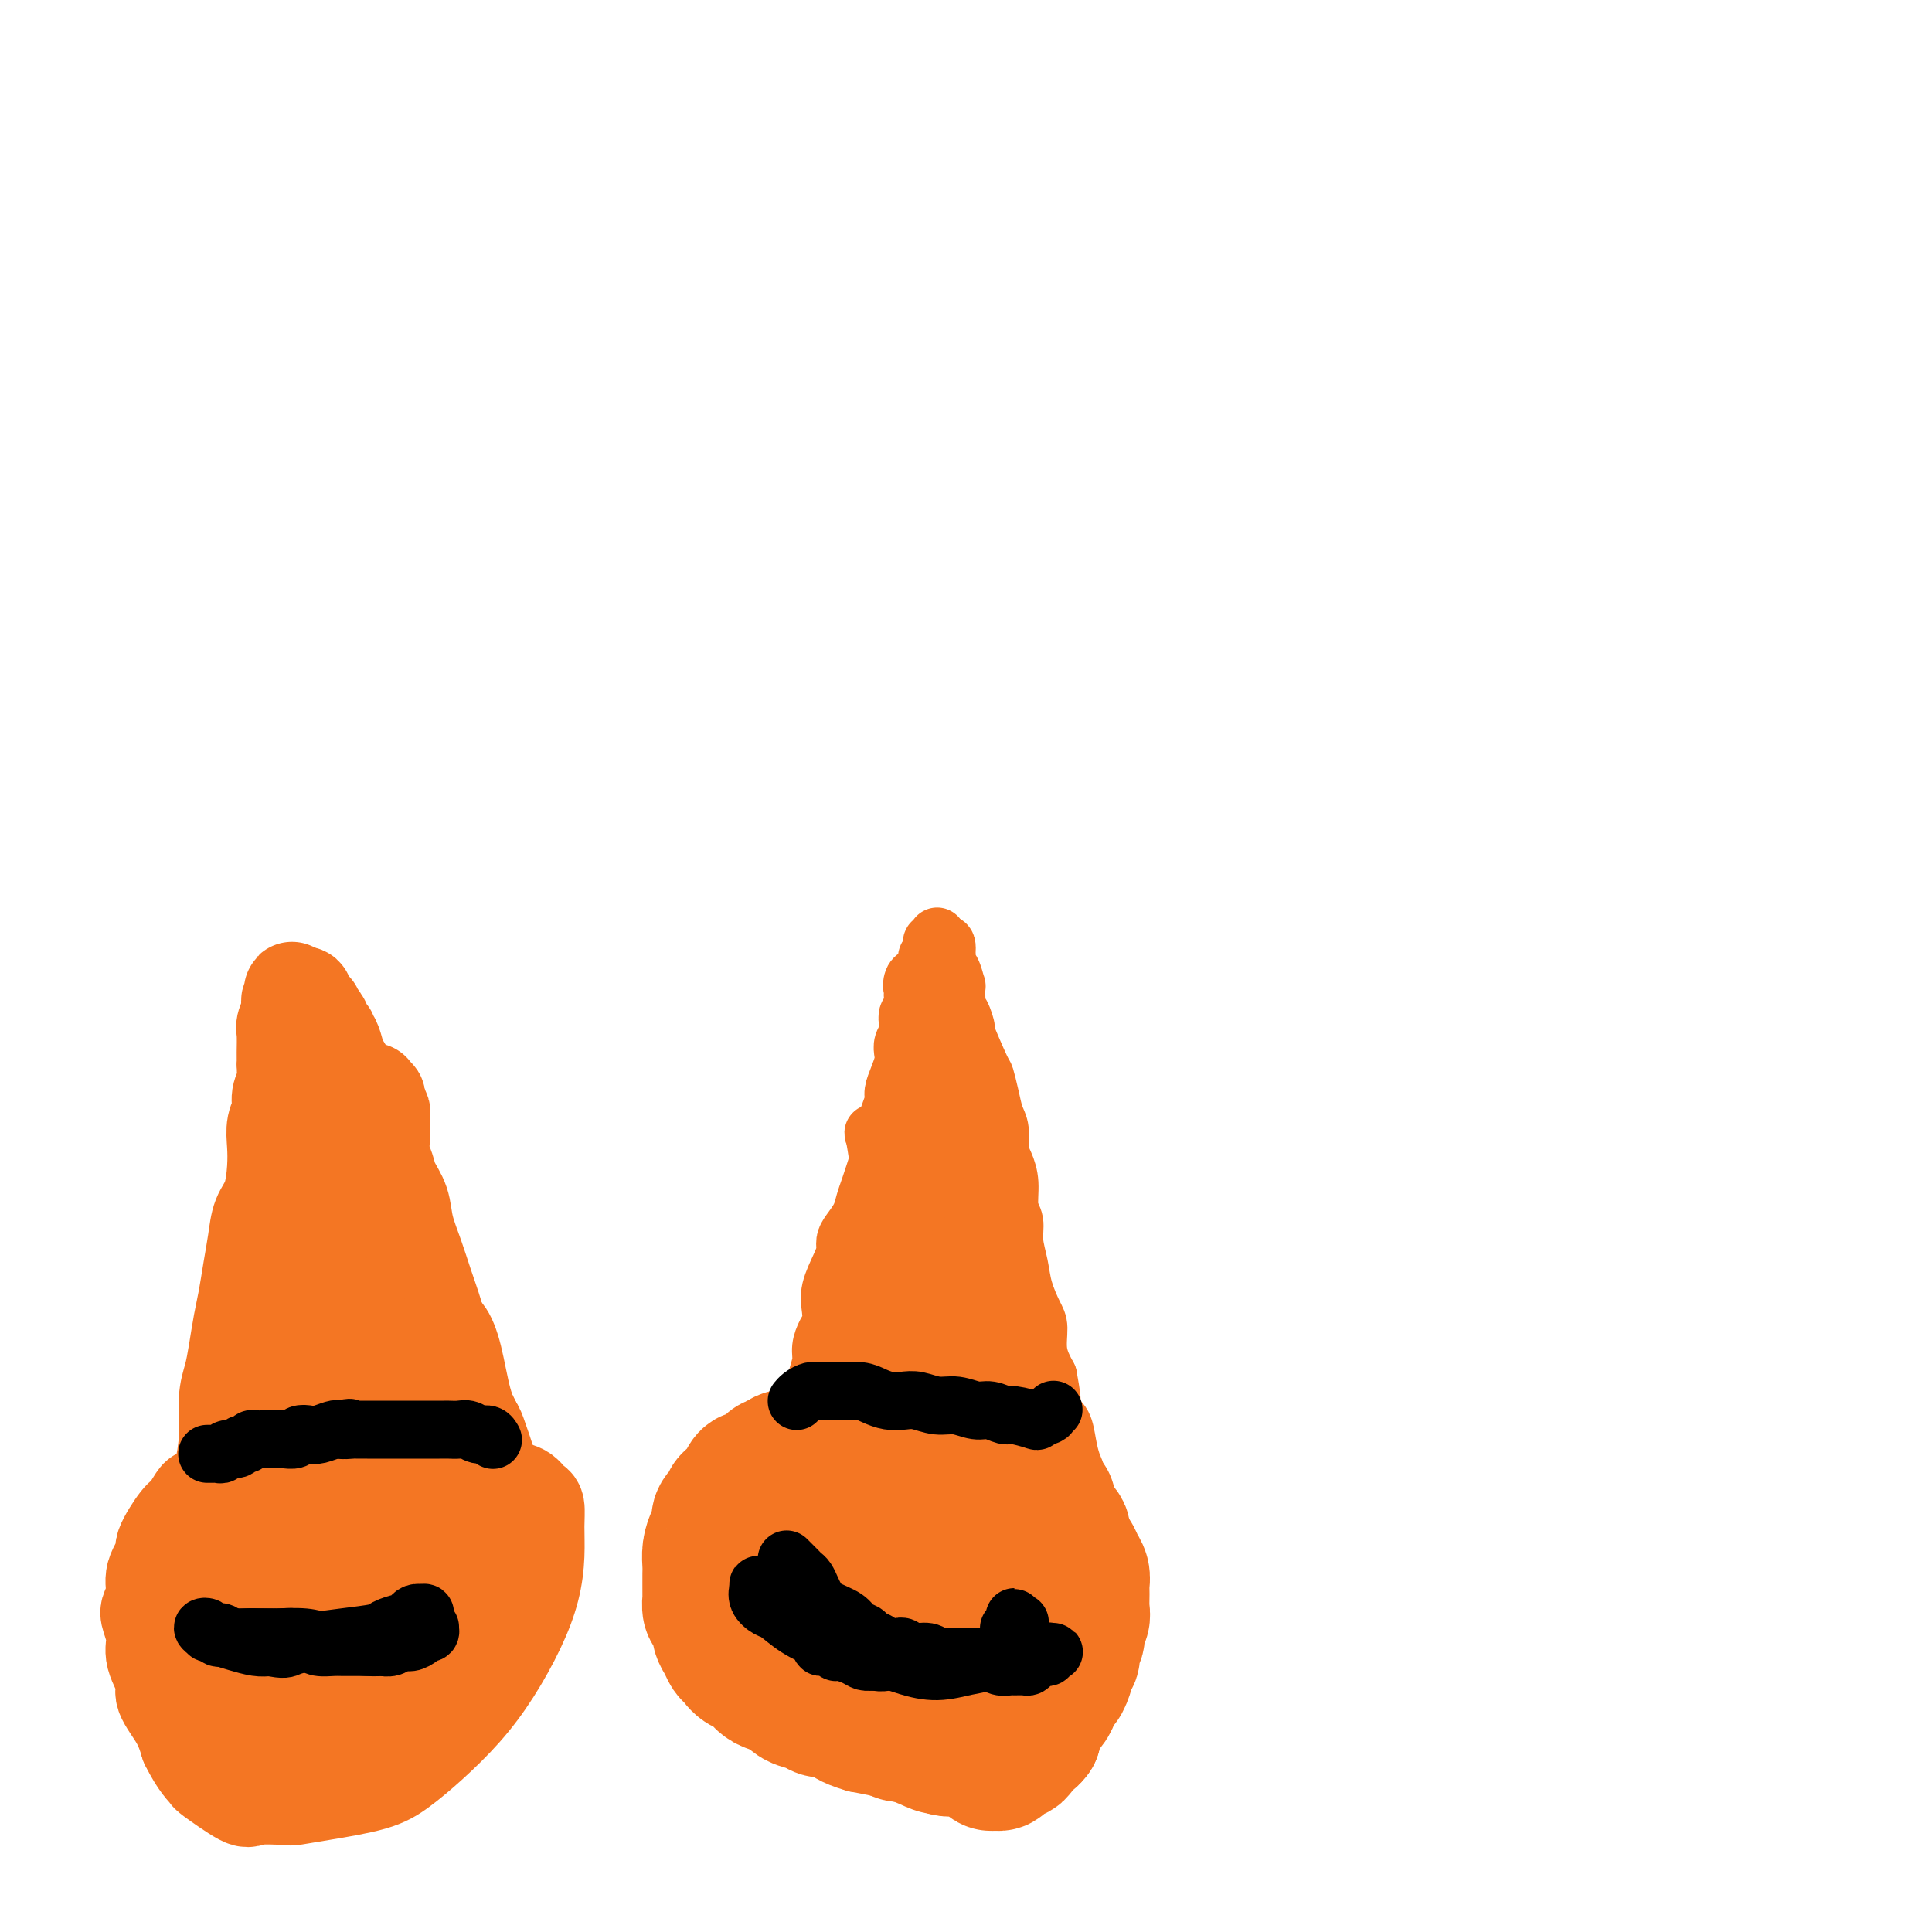 <svg viewBox='0 0 400 400' version='1.1' xmlns='http://www.w3.org/2000/svg' xmlns:xlink='http://www.w3.org/1999/xlink'><g fill='none' stroke='#F47623' stroke-width='12' stroke-linecap='round' stroke-linejoin='round'><path d='M194,359c0.098,0.008 0.196,0.016 0,0c-0.196,-0.016 -0.685,-0.056 -1,0c-0.315,0.056 -0.455,0.208 -1,0c-0.545,-0.208 -1.495,-0.778 -2,-1c-0.505,-0.222 -0.564,-0.097 -1,0c-0.436,0.097 -1.248,0.167 -2,0c-0.752,-0.167 -1.445,-0.569 -3,-1c-1.555,-0.431 -3.972,-0.889 -5,-1c-1.028,-0.111 -0.666,0.125 -1,0c-0.334,-0.125 -1.364,-0.610 -2,-1c-0.636,-0.390 -0.878,-0.683 -2,-1c-1.122,-0.317 -3.125,-0.656 -4,-1c-0.875,-0.344 -0.624,-0.691 -1,-1c-0.376,-0.309 -1.381,-0.580 -2,-1c-0.619,-0.420 -0.854,-0.990 -2,-2c-1.146,-1.010 -3.204,-2.461 -4,-3c-0.796,-0.539 -0.332,-0.165 -1,-1c-0.668,-0.835 -2.469,-2.880 -3,-4c-0.531,-1.120 0.209,-1.314 0,-2c-0.209,-0.686 -1.366,-1.862 -2,-3c-0.634,-1.138 -0.745,-2.237 -1,-3c-0.255,-0.763 -0.653,-1.191 -1,-2c-0.347,-0.809 -0.643,-1.999 -1,-3c-0.357,-1.001 -0.775,-1.812 -1,-3c-0.225,-1.188 -0.256,-2.751 0,-4c0.256,-1.249 0.800,-2.182 1,-3c0.200,-0.818 0.057,-1.519 0,-2c-0.057,-0.481 -0.029,-0.740 0,-1'/><path d='M152,315c0.328,-1.891 0.648,-1.619 1,-2c0.352,-0.381 0.737,-1.416 1,-2c0.263,-0.584 0.404,-0.716 1,-1c0.596,-0.284 1.648,-0.720 2,-1c0.352,-0.280 0.005,-0.405 1,-1c0.995,-0.595 3.332,-1.661 4,-2c0.668,-0.339 -0.332,0.049 0,0c0.332,-0.049 1.997,-0.535 3,-1c1.003,-0.465 1.342,-0.910 3,-1c1.658,-0.090 4.633,0.176 6,0c1.367,-0.176 1.126,-0.794 2,-1c0.874,-0.206 2.864,0.001 4,0c1.136,-0.001 1.419,-0.208 3,0c1.581,0.208 4.461,0.833 6,1c1.539,0.167 1.736,-0.122 3,0c1.264,0.122 3.596,0.655 5,1c1.404,0.345 1.880,0.501 3,1c1.120,0.499 2.885,1.341 4,2c1.115,0.659 1.582,1.137 3,2c1.418,0.863 3.788,2.113 5,3c1.212,0.887 1.266,1.413 2,2c0.734,0.587 2.147,1.235 3,2c0.853,0.765 1.144,1.648 2,3c0.856,1.352 2.275,3.172 3,4c0.725,0.828 0.754,0.665 1,1c0.246,0.335 0.707,1.167 1,2c0.293,0.833 0.418,1.665 1,3c0.582,1.335 1.620,3.172 2,4c0.380,0.828 0.102,0.646 0,1c-0.102,0.354 -0.029,1.244 0,2c0.029,0.756 0.015,1.378 0,2'/><path d='M227,339c1.593,4.230 0.576,3.805 0,4c-0.576,0.195 -0.711,1.009 -1,2c-0.289,0.991 -0.731,2.159 -1,3c-0.269,0.841 -0.366,1.354 -1,2c-0.634,0.646 -1.806,1.424 -3,2c-1.194,0.576 -2.410,0.949 -4,2c-1.590,1.051 -3.556,2.779 -5,4c-1.444,1.221 -2.368,1.935 -4,3c-1.632,1.065 -3.974,2.482 -5,3c-1.026,0.518 -0.736,0.136 -1,0c-0.264,-0.136 -1.082,-0.026 -2,0c-0.918,0.026 -1.935,-0.031 -3,0c-1.065,0.031 -2.179,0.149 -3,0c-0.821,-0.149 -1.349,-0.564 -2,-1c-0.651,-0.436 -1.425,-0.892 -2,-1c-0.575,-0.108 -0.950,0.130 -2,0c-1.050,-0.130 -2.776,-0.630 -4,-1c-1.224,-0.370 -1.947,-0.609 -3,-1c-1.053,-0.391 -2.435,-0.932 -4,-1c-1.565,-0.068 -3.314,0.337 -5,0c-1.686,-0.337 -3.308,-1.417 -4,-2c-0.692,-0.583 -0.454,-0.670 -1,-1c-0.546,-0.330 -1.877,-0.902 -3,-2c-1.123,-1.098 -2.037,-2.722 -3,-4c-0.963,-1.278 -1.976,-2.209 -3,-3c-1.024,-0.791 -2.061,-1.441 -3,-4c-0.939,-2.559 -1.782,-7.025 -2,-9c-0.218,-1.975 0.189,-1.457 0,-2c-0.189,-0.543 -0.974,-2.146 -1,-4c-0.026,-1.854 0.707,-3.958 2,-7c1.293,-3.042 3.147,-7.021 5,-11'/><path d='M159,310c1.141,-3.034 0.494,-1.621 2,-4c1.506,-2.379 5.163,-8.552 7,-11c1.837,-2.448 1.852,-1.170 2,-1c0.148,0.170 0.428,-0.766 1,-1c0.572,-0.234 1.434,0.236 2,1c0.566,0.764 0.835,1.824 2,3c1.165,1.176 3.225,2.470 5,4c1.775,1.530 3.265,3.298 5,5c1.735,1.702 3.716,3.338 6,5c2.284,1.662 4.870,3.350 7,5c2.130,1.650 3.803,3.264 5,5c1.197,1.736 1.917,3.596 3,5c1.083,1.404 2.528,2.354 4,4c1.472,1.646 2.970,3.989 4,6c1.030,2.011 1.592,3.689 2,5c0.408,1.311 0.661,2.256 1,3c0.339,0.744 0.762,1.287 1,2c0.238,0.713 0.290,1.595 0,2c-0.290,0.405 -0.920,0.334 -1,1c-0.080,0.666 0.392,2.070 0,3c-0.392,0.930 -1.647,1.386 -3,2c-1.353,0.614 -2.803,1.387 -4,2c-1.197,0.613 -2.143,1.067 -3,1c-0.857,-0.067 -1.627,-0.656 -3,-1c-1.373,-0.344 -3.349,-0.444 -5,-1c-1.651,-0.556 -2.978,-1.569 -5,-2c-2.022,-0.431 -4.738,-0.280 -7,-1c-2.262,-0.720 -4.071,-2.309 -6,-3c-1.929,-0.691 -3.980,-0.483 -6,-1c-2.020,-0.517 -4.010,-1.758 -6,-3'/><path d='M169,345c-6.644,-2.154 -4.256,-1.540 -4,-2c0.256,-0.460 -1.622,-1.995 -3,-3c-1.378,-1.005 -2.257,-1.480 -3,-2c-0.743,-0.520 -1.350,-1.084 -2,-2c-0.650,-0.916 -1.345,-2.184 -2,-3c-0.655,-0.816 -1.272,-1.179 -2,-2c-0.728,-0.821 -1.567,-2.098 -2,-3c-0.433,-0.902 -0.459,-1.428 0,-3c0.459,-1.572 1.405,-4.190 2,-6c0.595,-1.810 0.839,-2.811 2,-4c1.161,-1.189 3.238,-2.565 5,-4c1.762,-1.435 3.210,-2.929 5,-4c1.790,-1.071 3.924,-1.719 6,-2c2.076,-0.281 4.094,-0.193 6,0c1.906,0.193 3.699,0.493 6,1c2.301,0.507 5.111,1.223 8,2c2.889,0.777 5.859,1.617 8,3c2.141,1.383 3.455,3.310 5,5c1.545,1.690 3.323,3.142 5,5c1.677,1.858 3.253,4.120 4,6c0.747,1.880 0.665,3.377 1,6c0.335,2.623 1.086,6.374 1,9c-0.086,2.626 -1.008,4.129 -2,7c-0.992,2.871 -2.052,7.110 -3,10c-0.948,2.890 -1.783,4.433 -3,6c-1.217,1.567 -2.818,3.160 -4,4c-1.182,0.840 -1.947,0.927 -3,1c-1.053,0.073 -2.396,0.133 -4,0c-1.604,-0.133 -3.470,-0.459 -5,-1c-1.530,-0.541 -2.723,-1.297 -5,-2c-2.277,-0.703 -5.639,-1.351 -9,-2'/><path d='M177,365c-4.966,-1.449 -5.882,-2.571 -8,-4c-2.118,-1.429 -5.437,-3.165 -8,-5c-2.563,-1.835 -4.368,-3.767 -6,-5c-1.632,-1.233 -3.091,-1.765 -4,-3c-0.909,-1.235 -1.270,-3.173 -2,-5c-0.730,-1.827 -1.830,-3.543 -2,-5c-0.170,-1.457 0.590,-2.655 1,-4c0.410,-1.345 0.472,-2.837 1,-4c0.528,-1.163 1.524,-1.996 3,-3c1.476,-1.004 3.433,-2.181 5,-3c1.567,-0.819 2.744,-1.282 4,-2c1.256,-0.718 2.590,-1.690 5,-2c2.410,-0.310 5.896,0.044 9,0c3.104,-0.044 5.826,-0.485 9,0c3.174,0.485 6.799,1.896 10,3c3.201,1.104 5.979,1.902 8,3c2.021,1.098 3.286,2.496 4,4c0.714,1.504 0.878,3.113 1,4c0.122,0.887 0.204,1.050 0,2c-0.204,0.950 -0.693,2.686 -1,4c-0.307,1.314 -0.430,2.205 -1,3c-0.570,0.795 -1.585,1.494 -3,2c-1.415,0.506 -3.229,0.819 -5,1c-1.771,0.181 -3.498,0.230 -5,0c-1.502,-0.230 -2.779,-0.739 -5,-1c-2.221,-0.261 -5.385,-0.275 -8,-1c-2.615,-0.725 -4.681,-2.161 -7,-3c-2.319,-0.839 -4.890,-1.081 -7,-2c-2.110,-0.919 -3.761,-2.517 -5,-4c-1.239,-1.483 -2.068,-2.852 -3,-4c-0.932,-1.148 -1.966,-2.074 -3,-3'/><path d='M154,328c-1.920,-1.940 -1.221,-1.292 -1,-2c0.221,-0.708 -0.036,-2.774 0,-4c0.036,-1.226 0.366,-1.613 1,-2c0.634,-0.387 1.572,-0.774 2,-1c0.428,-0.226 0.346,-0.290 1,0c0.654,0.290 2.042,0.935 3,1c0.958,0.065 1.484,-0.449 3,0c1.516,0.449 4.021,1.860 7,3c2.979,1.140 6.433,2.008 9,3c2.567,0.992 4.248,2.107 6,3c1.752,0.893 3.575,1.565 6,3c2.425,1.435 5.452,3.635 7,6c1.548,2.365 1.616,4.896 2,7c0.384,2.104 1.083,3.780 1,5c-0.083,1.220 -0.950,1.982 -1,3c-0.050,1.018 0.715,2.292 0,3c-0.715,0.708 -2.910,0.850 -4,1c-1.090,0.150 -1.074,0.310 -2,0c-0.926,-0.310 -2.795,-1.089 -4,-2c-1.205,-0.911 -1.745,-1.956 -3,-3c-1.255,-1.044 -3.226,-2.089 -5,-3c-1.774,-0.911 -3.352,-1.689 -5,-3c-1.648,-1.311 -3.367,-3.155 -5,-5c-1.633,-1.845 -3.179,-3.693 -4,-5c-0.821,-1.307 -0.917,-2.075 -1,-3c-0.083,-0.925 -0.153,-2.009 0,-3c0.153,-0.991 0.530,-1.890 1,-3c0.470,-1.110 1.033,-2.432 2,-3c0.967,-0.568 2.337,-0.384 4,0c1.663,0.384 3.618,0.967 5,2c1.382,1.033 2.191,2.517 3,4'/><path d='M182,330c2.000,1.000 1.000,0.500 0,0'/></g>
<g fill='none' stroke='#F47623' stroke-width='28' stroke-linecap='round' stroke-linejoin='round'><path d='M204,349c0.081,-0.000 0.163,-0.000 0,0c-0.163,0.000 -0.569,0.000 -1,0c-0.431,-0.000 -0.885,-0.000 -1,0c-0.115,0.000 0.109,0.000 0,0c-0.109,-0.000 -0.550,-0.000 -1,0c-0.450,0.000 -0.908,0.000 -1,0c-0.092,-0.000 0.184,-0.000 0,0c-0.184,0.000 -0.827,0.000 -1,0c-0.173,-0.000 0.123,-0.000 0,0c-0.123,0.000 -0.666,0.001 -1,0c-0.334,-0.001 -0.460,-0.004 -1,0c-0.540,0.004 -1.496,0.016 -2,0c-0.504,-0.016 -0.557,-0.060 -1,0c-0.443,0.060 -1.278,0.223 -2,0c-0.722,-0.223 -1.332,-0.833 -2,-1c-0.668,-0.167 -1.394,0.110 -2,0c-0.606,-0.110 -1.092,-0.605 -2,-1c-0.908,-0.395 -2.240,-0.688 -3,-1c-0.760,-0.312 -0.949,-0.643 -2,-1c-1.051,-0.357 -2.963,-0.739 -4,-1c-1.037,-0.261 -1.200,-0.400 -2,-1c-0.800,-0.600 -2.238,-1.662 -3,-2c-0.762,-0.338 -0.848,0.046 -1,0c-0.152,-0.046 -0.369,-0.522 -1,-1c-0.631,-0.478 -1.676,-0.958 -2,-1c-0.324,-0.042 0.071,0.354 0,0c-0.071,-0.354 -0.610,-1.457 -1,-2c-0.390,-0.543 -0.630,-0.527 -1,-1c-0.370,-0.473 -0.869,-1.435 -1,-2c-0.131,-0.565 0.105,-0.733 0,-1c-0.105,-0.267 -0.553,-0.634 -1,-1'/><path d='M164,332c-1.967,-1.971 -0.383,-0.899 0,-1c0.383,-0.101 -0.434,-1.374 -1,-2c-0.566,-0.626 -0.883,-0.605 -1,-1c-0.117,-0.395 -0.036,-1.208 0,-2c0.036,-0.792 0.028,-1.564 0,-2c-0.028,-0.436 -0.074,-0.537 0,-1c0.074,-0.463 0.268,-1.289 0,-2c-0.268,-0.711 -0.997,-1.307 -1,-2c-0.003,-0.693 0.721,-1.482 1,-2c0.279,-0.518 0.113,-0.765 0,-1c-0.113,-0.235 -0.172,-0.459 0,-1c0.172,-0.541 0.575,-1.401 1,-2c0.425,-0.599 0.872,-0.939 1,-1c0.128,-0.061 -0.063,0.156 0,0c0.063,-0.156 0.379,-0.687 1,-1c0.621,-0.313 1.547,-0.410 2,-1c0.453,-0.590 0.431,-1.675 1,-2c0.569,-0.325 1.727,0.110 2,0c0.273,-0.110 -0.340,-0.765 0,-1c0.340,-0.235 1.634,-0.049 2,0c0.366,0.049 -0.196,-0.040 0,0c0.196,0.040 1.151,0.208 2,0c0.849,-0.208 1.594,-0.791 2,-1c0.406,-0.209 0.475,-0.042 1,0c0.525,0.042 1.506,-0.041 2,0c0.494,0.041 0.503,0.206 1,0c0.497,-0.206 1.484,-0.785 2,-1c0.516,-0.215 0.561,-0.068 1,0c0.439,0.068 1.272,0.057 2,0c0.728,-0.057 1.351,-0.159 2,0c0.649,0.159 1.325,0.580 2,1'/><path d='M189,306c3.844,-0.418 2.954,-0.463 3,0c0.046,0.463 1.026,1.434 2,2c0.974,0.566 1.941,0.728 3,1c1.059,0.272 2.211,0.655 3,1c0.789,0.345 1.215,0.654 2,1c0.785,0.346 1.929,0.730 3,1c1.071,0.270 2.068,0.424 3,1c0.932,0.576 1.798,1.572 3,2c1.202,0.428 2.742,0.289 4,1c1.258,0.711 2.236,2.273 3,3c0.764,0.727 1.315,0.618 2,1c0.685,0.382 1.504,1.256 2,2c0.496,0.744 0.668,1.358 1,2c0.332,0.642 0.822,1.313 1,2c0.178,0.687 0.044,1.391 0,2c-0.044,0.609 0.003,1.122 0,2c-0.003,0.878 -0.058,2.122 0,3c0.058,0.878 0.227,1.391 0,2c-0.227,0.609 -0.849,1.316 -1,2c-0.151,0.684 0.171,1.347 0,2c-0.171,0.653 -0.833,1.296 -1,2c-0.167,0.704 0.163,1.469 0,2c-0.163,0.531 -0.817,0.828 -1,1c-0.183,0.172 0.107,0.220 0,1c-0.107,0.780 -0.610,2.292 -1,3c-0.390,0.708 -0.669,0.612 -1,1c-0.331,0.388 -0.716,1.259 -1,2c-0.284,0.741 -0.468,1.353 -1,2c-0.532,0.647 -1.412,1.328 -2,2c-0.588,0.672 -0.882,1.335 -1,2c-0.118,0.665 -0.059,1.333 0,2'/><path d='M214,359c-1.329,1.820 -1.651,0.870 -2,1c-0.349,0.130 -0.723,1.341 -1,2c-0.277,0.659 -0.456,0.766 -1,1c-0.544,0.234 -1.455,0.596 -2,1c-0.545,0.404 -0.726,0.852 -1,1c-0.274,0.148 -0.640,-0.003 -1,0c-0.360,0.003 -0.712,0.158 -1,0c-0.288,-0.158 -0.510,-0.631 -1,-1c-0.490,-0.369 -1.248,-0.634 -2,-1c-0.752,-0.366 -1.497,-0.834 -2,-1c-0.503,-0.166 -0.765,-0.029 -1,0c-0.235,0.029 -0.444,-0.048 -1,0c-0.556,0.048 -1.459,0.223 -2,0c-0.541,-0.223 -0.721,-0.843 -1,-1c-0.279,-0.157 -0.656,0.150 -1,0c-0.344,-0.150 -0.654,-0.759 -1,-1c-0.346,-0.241 -0.727,-0.116 -1,0c-0.273,0.116 -0.438,0.224 -1,0c-0.562,-0.224 -1.519,-0.781 -2,-1c-0.481,-0.219 -0.484,-0.101 -1,0c-0.516,0.101 -1.546,0.186 -2,0c-0.454,-0.186 -0.333,-0.641 -1,-1c-0.667,-0.359 -2.122,-0.622 -3,-1c-0.878,-0.378 -1.180,-0.871 -2,-1c-0.820,-0.129 -2.158,0.106 -3,0c-0.842,-0.106 -1.188,-0.552 -2,-1c-0.812,-0.448 -2.091,-0.896 -3,-1c-0.909,-0.104 -1.450,0.137 -2,0c-0.550,-0.137 -1.110,-0.652 -2,-1c-0.890,-0.348 -2.112,-0.528 -3,-1c-0.888,-0.472 -1.444,-1.236 -2,-2'/><path d='M163,350c-7.061,-2.517 -3.713,-1.308 -3,-1c0.713,0.308 -1.210,-0.284 -2,-1c-0.790,-0.716 -0.449,-1.557 -1,-2c-0.551,-0.443 -1.994,-0.489 -3,-1c-1.006,-0.511 -1.575,-1.488 -2,-2c-0.425,-0.512 -0.705,-0.561 -1,-1c-0.295,-0.439 -0.605,-1.268 -1,-2c-0.395,-0.732 -0.876,-1.366 -1,-2c-0.124,-0.634 0.110,-1.268 0,-2c-0.110,-0.732 -0.565,-1.561 -1,-2c-0.435,-0.439 -0.849,-0.488 -1,-1c-0.151,-0.512 -0.040,-1.487 0,-2c0.040,-0.513 0.010,-0.563 0,-1c-0.010,-0.437 -0.000,-1.262 0,-2c0.000,-0.738 -0.010,-1.391 0,-2c0.010,-0.609 0.039,-1.174 0,-2c-0.039,-0.826 -0.146,-1.913 0,-3c0.146,-1.087 0.546,-2.175 1,-3c0.454,-0.825 0.962,-1.387 1,-2c0.038,-0.613 -0.393,-1.278 0,-2c0.393,-0.722 1.611,-1.502 2,-2c0.389,-0.498 -0.052,-0.716 0,-1c0.052,-0.284 0.595,-0.636 1,-1c0.405,-0.364 0.672,-0.742 1,-1c0.328,-0.258 0.718,-0.398 1,-1c0.282,-0.602 0.456,-1.668 1,-2c0.544,-0.332 1.458,0.068 2,0c0.542,-0.068 0.712,-0.606 1,-1c0.288,-0.394 0.693,-0.645 1,-1c0.307,-0.355 0.516,-0.816 1,-1c0.484,-0.184 1.242,-0.092 2,0'/><path d='M162,303c1.904,-1.929 0.165,-1.253 0,-1c-0.165,0.253 1.244,0.082 2,0c0.756,-0.082 0.859,-0.073 1,0c0.141,0.073 0.321,0.212 1,0c0.679,-0.212 1.857,-0.775 3,-1c1.143,-0.225 2.249,-0.113 3,0c0.751,0.113 1.145,0.226 2,0c0.855,-0.226 2.172,-0.793 3,-1c0.828,-0.207 1.168,-0.056 2,0c0.832,0.056 2.155,0.015 3,0c0.845,-0.015 1.212,-0.004 2,0c0.788,0.004 1.997,-0.000 3,0c1.003,0.000 1.802,0.004 3,0c1.198,-0.004 2.797,-0.016 4,0c1.203,0.016 2.011,0.059 3,0c0.989,-0.059 2.159,-0.219 3,0c0.841,0.219 1.352,0.817 2,1c0.648,0.183 1.434,-0.049 2,0c0.566,0.049 0.911,0.379 2,1c1.089,0.621 2.921,1.532 4,2c1.079,0.468 1.403,0.493 2,1c0.597,0.507 1.466,1.496 2,2c0.534,0.504 0.735,0.524 1,1c0.265,0.476 0.596,1.409 1,2c0.404,0.591 0.883,0.841 1,1c0.117,0.159 -0.126,0.228 0,1c0.126,0.772 0.622,2.248 1,3c0.378,0.752 0.637,0.779 1,1c0.363,0.221 0.828,0.636 1,1c0.172,0.364 0.049,0.675 0,1c-0.049,0.325 -0.025,0.662 0,1'/><path d='M220,319c0.988,2.056 0.457,1.195 0,1c-0.457,-0.195 -0.839,0.275 -1,1c-0.161,0.725 -0.099,1.703 0,2c0.099,0.297 0.237,-0.089 0,0c-0.237,0.089 -0.848,0.654 -1,1c-0.152,0.346 0.155,0.474 0,1c-0.155,0.526 -0.773,1.449 -1,2c-0.227,0.551 -0.064,0.728 0,1c0.064,0.272 0.027,0.639 0,1c-0.027,0.361 -0.045,0.716 0,1c0.045,0.284 0.152,0.499 0,1c-0.152,0.501 -0.562,1.290 -1,2c-0.438,0.710 -0.902,1.342 -1,2c-0.098,0.658 0.170,1.342 0,2c-0.170,0.658 -0.778,1.291 -1,2c-0.222,0.709 -0.057,1.493 0,2c0.057,0.507 0.007,0.735 0,1c-0.007,0.265 0.028,0.565 0,1c-0.028,0.435 -0.120,1.004 0,2c0.120,0.996 0.454,2.417 0,3c-0.454,0.583 -1.694,0.327 -2,1c-0.306,0.673 0.321,2.275 0,3c-0.321,0.725 -1.591,0.573 -2,1c-0.409,0.427 0.044,1.434 0,2c-0.044,0.566 -0.585,0.691 -1,1c-0.415,0.309 -0.702,0.801 -1,1c-0.298,0.199 -0.605,0.103 -1,0c-0.395,-0.103 -0.879,-0.213 -1,0c-0.121,0.213 0.121,0.750 0,1c-0.121,0.250 -0.606,0.214 -1,0c-0.394,-0.214 -0.697,-0.607 -1,-1'/><path d='M204,357c-0.814,0.043 -0.849,0.151 -1,0c-0.151,-0.151 -0.418,-0.562 -1,-1c-0.582,-0.438 -1.478,-0.902 -2,-1c-0.522,-0.098 -0.668,0.170 -1,0c-0.332,-0.170 -0.848,-0.776 -1,-1c-0.152,-0.224 0.061,-0.064 0,0c-0.061,0.064 -0.397,0.032 -1,0c-0.603,-0.032 -1.475,-0.065 -2,0c-0.525,0.065 -0.705,0.227 -1,0c-0.295,-0.227 -0.705,-0.845 -1,-1c-0.295,-0.155 -0.475,0.151 -1,0c-0.525,-0.151 -1.396,-0.758 -2,-1c-0.604,-0.242 -0.943,-0.117 -1,0c-0.057,0.117 0.167,0.228 0,0c-0.167,-0.228 -0.725,-0.793 -1,-1c-0.275,-0.207 -0.266,-0.056 0,0c0.266,0.056 0.790,0.016 1,0c0.210,-0.016 0.105,-0.008 0,0'/></g>
<g fill='none' stroke='#F47623' stroke-width='12' stroke-linecap='round' stroke-linejoin='round'><path d='M161,337c0.000,-0.146 0.000,-0.292 0,0c-0.000,0.292 -0.000,1.023 0,1c0.000,-0.023 0.000,-0.798 0,-1c-0.000,-0.202 -0.001,0.171 0,0c0.001,-0.171 0.004,-0.886 0,-1c-0.004,-0.114 -0.015,0.373 0,0c0.015,-0.373 0.057,-1.605 0,-2c-0.057,-0.395 -0.211,0.049 0,0c0.211,-0.049 0.789,-0.590 1,-1c0.211,-0.410 0.055,-0.687 0,-1c-0.055,-0.313 -0.011,-0.661 0,-1c0.011,-0.339 -0.012,-0.667 0,-1c0.012,-0.333 0.060,-0.670 0,-1c-0.060,-0.330 -0.227,-0.654 0,-1c0.227,-0.346 0.849,-0.714 1,-1c0.151,-0.286 -0.170,-0.489 0,-1c0.170,-0.511 0.829,-1.330 1,-2c0.171,-0.670 -0.148,-1.193 0,-2c0.148,-0.807 0.762,-1.899 1,-3c0.238,-1.101 0.101,-2.210 0,-3c-0.101,-0.790 -0.167,-1.262 0,-2c0.167,-0.738 0.566,-1.741 1,-3c0.434,-1.259 0.904,-2.774 1,-4c0.096,-1.226 -0.180,-2.164 0,-3c0.180,-0.836 0.818,-1.571 1,-3c0.182,-1.429 -0.091,-3.551 0,-5c0.091,-1.449 0.545,-2.224 1,-3'/><path d='M169,293c1.255,-7.586 0.392,-4.550 0,-4c-0.392,0.550 -0.312,-1.385 0,-3c0.312,-1.615 0.854,-2.910 1,-4c0.146,-1.090 -0.106,-1.973 0,-3c0.106,-1.027 0.571,-2.197 1,-3c0.429,-0.803 0.823,-1.240 1,-2c0.177,-0.760 0.138,-1.842 0,-3c-0.138,-1.158 -0.375,-2.392 0,-4c0.375,-1.608 1.361,-3.588 2,-5c0.639,-1.412 0.931,-2.254 1,-3c0.069,-0.746 -0.084,-1.396 0,-2c0.084,-0.604 0.404,-1.162 1,-2c0.596,-0.838 1.469,-1.956 2,-3c0.531,-1.044 0.721,-2.013 1,-3c0.279,-0.987 0.649,-1.992 1,-3c0.351,-1.008 0.685,-2.020 1,-3c0.315,-0.980 0.610,-1.929 1,-3c0.390,-1.071 0.874,-2.264 1,-3c0.126,-0.736 -0.107,-1.015 0,-2c0.107,-0.985 0.554,-2.676 1,-4c0.446,-1.324 0.890,-2.280 1,-3c0.110,-0.720 -0.115,-1.204 0,-2c0.115,-0.796 0.570,-1.904 1,-3c0.430,-1.096 0.833,-2.180 1,-3c0.167,-0.820 0.096,-1.376 0,-2c-0.096,-0.624 -0.218,-1.318 0,-2c0.218,-0.682 0.777,-1.354 1,-2c0.223,-0.646 0.111,-1.266 0,-2c-0.111,-0.734 -0.222,-1.582 0,-2c0.222,-0.418 0.778,-0.405 1,-1c0.222,-0.595 0.111,-1.797 0,-3'/><path d='M189,206c0.941,-5.201 0.294,-2.704 0,-2c-0.294,0.704 -0.237,-0.385 0,-1c0.237,-0.615 0.652,-0.756 1,-1c0.348,-0.244 0.628,-0.590 1,-1c0.372,-0.410 0.835,-0.884 1,-1c0.165,-0.116 0.030,0.127 0,0c-0.030,-0.127 0.045,-0.625 0,-1c-0.045,-0.375 -0.209,-0.626 0,-1c0.209,-0.374 0.792,-0.871 1,-1c0.208,-0.129 0.042,0.110 0,0c-0.042,-0.110 0.041,-0.569 0,-1c-0.041,-0.431 -0.207,-0.833 0,-1c0.207,-0.167 0.788,-0.097 1,0c0.212,0.097 0.057,0.223 0,0c-0.057,-0.223 -0.015,-0.793 0,-1c0.015,-0.207 0.003,-0.051 0,0c-0.003,0.051 0.003,-0.001 0,0c-0.003,0.001 -0.015,0.057 0,0c0.015,-0.057 0.056,-0.225 0,0c-0.056,0.225 -0.211,0.844 0,1c0.211,0.156 0.788,-0.150 1,0c0.212,0.150 0.061,0.757 0,1c-0.061,0.243 -0.030,0.121 0,0'/><path d='M195,196c1.156,-1.390 1.044,0.136 1,1c-0.044,0.864 -0.022,1.066 0,1c0.022,-0.066 0.044,-0.401 0,0c-0.044,0.401 -0.156,1.539 0,2c0.156,0.461 0.578,0.246 1,1c0.422,0.754 0.845,2.479 1,3c0.155,0.521 0.044,-0.161 0,0c-0.044,0.161 -0.021,1.166 0,2c0.021,0.834 0.041,1.499 0,2c-0.041,0.501 -0.144,0.839 0,1c0.144,0.161 0.535,0.145 1,1c0.465,0.855 1.003,2.580 1,3c-0.003,0.420 -0.548,-0.467 0,1c0.548,1.467 2.189,5.287 3,7c0.811,1.713 0.791,1.319 1,2c0.209,0.681 0.647,2.436 1,4c0.353,1.564 0.620,2.937 1,4c0.380,1.063 0.871,1.814 1,3c0.129,1.186 -0.105,2.806 0,4c0.105,1.194 0.549,1.963 1,3c0.451,1.037 0.909,2.342 1,4c0.091,1.658 -0.184,3.670 0,5c0.184,1.330 0.826,1.977 1,3c0.174,1.023 -0.121,2.421 0,4c0.121,1.579 0.658,3.338 1,5c0.342,1.662 0.489,3.227 1,5c0.511,1.773 1.384,3.754 2,5c0.616,1.246 0.973,1.759 1,3c0.027,1.241 -0.278,3.212 0,5c0.278,1.788 1.139,3.394 2,5'/><path d='M217,285c1.515,8.362 0.304,3.766 0,3c-0.304,-0.766 0.301,2.297 1,4c0.699,1.703 1.493,2.048 2,3c0.507,0.952 0.727,2.513 1,4c0.273,1.487 0.599,2.901 1,4c0.401,1.099 0.878,1.883 1,3c0.122,1.117 -0.111,2.567 0,4c0.111,1.433 0.566,2.849 1,4c0.434,1.151 0.848,2.036 1,3c0.152,0.964 0.041,2.005 0,3c-0.041,0.995 -0.011,1.944 0,3c0.011,1.056 0.003,2.219 0,3c-0.003,0.781 -0.001,1.179 0,2c0.001,0.821 0.000,2.066 0,3c-0.000,0.934 -0.000,1.557 0,2c0.000,0.443 0.000,0.706 0,1c-0.000,0.294 -0.000,0.618 0,1c0.000,0.382 0.001,0.821 0,1c-0.001,0.179 -0.004,0.097 0,0c0.004,-0.097 0.016,-0.211 0,0c-0.016,0.211 -0.061,0.746 0,1c0.061,0.254 0.226,0.227 0,0c-0.226,-0.227 -0.844,-0.652 -1,-1c-0.156,-0.348 0.151,-0.618 0,-1c-0.151,-0.382 -0.759,-0.876 -1,-1c-0.241,-0.124 -0.116,0.121 0,0c0.116,-0.121 0.224,-0.610 0,-1c-0.224,-0.390 -0.778,-0.683 -1,-1c-0.222,-0.317 -0.111,-0.659 0,-1'/><path d='M222,331c-0.403,-0.863 0.088,-0.020 0,0c-0.088,0.020 -0.755,-0.783 -1,-1c-0.245,-0.217 -0.070,0.153 0,0c0.070,-0.153 0.033,-0.830 0,-1c-0.033,-0.170 -0.061,0.165 0,0c0.061,-0.165 0.213,-0.832 0,-1c-0.213,-0.168 -0.790,0.163 -1,0c-0.210,-0.163 -0.051,-0.820 0,-1c0.051,-0.180 -0.004,0.115 0,0c0.004,-0.115 0.067,-0.642 0,-1c-0.067,-0.358 -0.263,-0.547 0,-1c0.263,-0.453 0.985,-1.171 1,-2c0.015,-0.829 -0.678,-1.769 -1,-3c-0.322,-1.231 -0.274,-2.754 -1,-5c-0.726,-2.246 -2.226,-5.215 -3,-9c-0.774,-3.785 -0.822,-8.385 -1,-11c-0.178,-2.615 -0.485,-3.246 -1,-5c-0.515,-1.754 -1.237,-4.632 -2,-7c-0.763,-2.368 -1.569,-4.225 -2,-6c-0.431,-1.775 -0.489,-3.469 -1,-6c-0.511,-2.531 -1.474,-5.899 -2,-9c-0.526,-3.101 -0.613,-5.934 -1,-8c-0.387,-2.066 -1.073,-3.366 -2,-6c-0.927,-2.634 -2.094,-6.603 -3,-9c-0.906,-2.397 -1.552,-3.222 -2,-4c-0.448,-0.778 -0.700,-1.508 -1,-2c-0.300,-0.492 -0.650,-0.746 -1,-1'/><path d='M197,232c-1.332,-3.618 -0.162,-1.663 0,-1c0.162,0.663 -0.685,0.032 -1,0c-0.315,-0.032 -0.098,0.534 0,1c0.098,0.466 0.078,0.833 0,1c-0.078,0.167 -0.215,0.134 0,1c0.215,0.866 0.781,2.633 1,5c0.219,2.367 0.092,5.336 0,7c-0.092,1.664 -0.149,2.023 0,5c0.149,2.977 0.506,8.573 1,13c0.494,4.427 1.127,7.687 1,11c-0.127,3.313 -1.015,6.680 -1,11c0.015,4.320 0.933,9.595 1,12c0.067,2.405 -0.718,1.941 -1,3c-0.282,1.059 -0.062,3.641 0,5c0.062,1.359 -0.034,1.494 0,2c0.034,0.506 0.199,1.384 0,2c-0.199,0.616 -0.761,0.972 -1,1c-0.239,0.028 -0.155,-0.271 0,0c0.155,0.271 0.380,1.111 0,1c-0.380,-0.111 -1.367,-1.175 -2,-2c-0.633,-0.825 -0.913,-1.413 -1,-3c-0.087,-1.587 0.018,-4.173 0,-5c-0.018,-0.827 -0.160,0.103 0,-5c0.160,-5.103 0.622,-16.241 1,-22c0.378,-5.759 0.673,-6.141 1,-9c0.327,-2.859 0.686,-8.195 1,-13c0.314,-4.805 0.581,-9.077 1,-14c0.419,-4.923 0.989,-10.495 1,-13c0.011,-2.505 -0.535,-1.944 -1,-3c-0.465,-1.056 -0.847,-3.730 -1,-5c-0.153,-1.270 -0.076,-1.135 0,-1'/><path d='M197,217c0.088,-14.834 -0.694,-5.419 -1,-2c-0.306,3.419 -0.138,0.841 0,0c0.138,-0.841 0.246,0.055 0,1c-0.246,0.945 -0.846,1.939 -1,4c-0.154,2.061 0.138,5.190 0,7c-0.138,1.810 -0.704,2.302 -1,6c-0.296,3.698 -0.321,10.604 -1,16c-0.679,5.396 -2.012,9.284 -3,16c-0.988,6.716 -1.631,16.261 -2,21c-0.369,4.739 -0.463,4.672 -1,8c-0.537,3.328 -1.517,10.052 -2,14c-0.483,3.948 -0.468,5.121 -1,9c-0.532,3.879 -1.610,10.464 -2,13c-0.390,2.536 -0.090,1.022 0,1c0.090,-0.022 -0.028,1.446 0,2c0.028,0.554 0.202,0.193 0,0c-0.202,-0.193 -0.780,-0.219 -1,-1c-0.220,-0.781 -0.081,-2.317 0,-4c0.081,-1.683 0.105,-3.514 0,-5c-0.105,-1.486 -0.339,-2.629 0,-5c0.339,-2.371 1.250,-5.970 2,-11c0.750,-5.030 1.339,-11.491 2,-18c0.661,-6.509 1.395,-13.065 2,-19c0.605,-5.935 1.080,-11.248 2,-16c0.920,-4.752 2.286,-8.944 3,-13c0.714,-4.056 0.777,-7.976 1,-11c0.223,-3.024 0.606,-5.151 1,-7c0.394,-1.849 0.798,-3.421 1,-4c0.202,-0.579 0.200,-0.165 0,0c-0.200,0.165 -0.600,0.083 -1,0'/><path d='M194,219c1.831,-15.100 -0.090,-3.349 -1,2c-0.910,5.349 -0.808,4.296 -1,5c-0.192,0.704 -0.676,3.164 -1,5c-0.324,1.836 -0.487,3.049 -1,8c-0.513,4.951 -1.377,13.640 -2,18c-0.623,4.360 -1.007,4.392 -1,8c0.007,3.608 0.404,10.794 0,15c-0.404,4.206 -1.611,5.434 -2,10c-0.389,4.566 0.039,12.470 0,16c-0.039,3.530 -0.545,2.687 -1,4c-0.455,1.313 -0.857,4.782 -1,7c-0.143,2.218 -0.025,3.183 0,4c0.025,0.817 -0.042,1.484 0,2c0.042,0.516 0.192,0.879 0,1c-0.192,0.121 -0.728,-0.002 -1,0c-0.272,0.002 -0.281,0.130 0,0c0.281,-0.130 0.853,-0.516 1,-2c0.147,-1.484 -0.132,-4.066 0,-6c0.132,-1.934 0.673,-3.221 1,-5c0.327,-1.779 0.438,-4.051 1,-8c0.562,-3.949 1.573,-9.574 2,-13c0.427,-3.426 0.269,-4.654 0,-10c-0.269,-5.346 -0.651,-14.811 -1,-19c-0.349,-4.189 -0.667,-3.102 -1,-5c-0.333,-1.898 -0.681,-6.780 -1,-10c-0.319,-3.220 -0.608,-4.776 -1,-6c-0.392,-1.224 -0.887,-2.115 -1,-3c-0.113,-0.885 0.155,-1.763 0,-2c-0.155,-0.237 -0.734,0.167 -1,0c-0.266,-0.167 -0.219,-0.905 0,0c0.219,0.905 0.609,3.452 1,6'/><path d='M182,241c0.016,0.483 0.058,-0.309 0,1c-0.058,1.309 -0.214,4.718 0,7c0.214,2.282 0.797,3.436 1,8c0.203,4.564 0.026,12.536 0,17c-0.026,4.464 0.099,5.418 0,8c-0.099,2.582 -0.422,6.793 -1,11c-0.578,4.207 -1.413,8.412 -2,12c-0.587,3.588 -0.928,6.559 -1,9c-0.072,2.441 0.123,4.353 0,6c-0.123,1.647 -0.566,3.028 -1,4c-0.434,0.972 -0.860,1.533 -1,2c-0.140,0.467 0.004,0.839 0,1c-0.004,0.161 -0.157,0.111 0,0c0.157,-0.111 0.622,-0.283 1,-1c0.378,-0.717 0.667,-1.980 1,-3c0.333,-1.020 0.709,-1.798 1,-3c0.291,-1.202 0.498,-2.827 1,-5c0.502,-2.173 1.301,-4.894 2,-7c0.699,-2.106 1.299,-3.598 2,-9c0.701,-5.402 1.502,-14.713 2,-19c0.498,-4.287 0.694,-3.551 1,-6c0.306,-2.449 0.724,-8.085 1,-12c0.276,-3.915 0.412,-6.110 1,-8c0.588,-1.890 1.629,-3.477 2,-4c0.371,-0.523 0.072,0.017 0,0c-0.072,-0.017 0.084,-0.592 0,0c-0.084,0.592 -0.407,2.352 -1,4c-0.593,1.648 -1.455,3.185 -2,5c-0.545,1.815 -0.772,3.907 -1,6'/><path d='M188,265c-1.071,3.970 -1.750,6.394 -3,10c-1.250,3.606 -3.071,8.394 -4,12c-0.929,3.606 -0.967,6.031 -2,10c-1.033,3.969 -3.061,9.483 -4,12c-0.939,2.517 -0.787,2.037 -1,3c-0.213,0.963 -0.789,3.369 -1,5c-0.211,1.631 -0.057,2.488 0,3c0.057,0.512 0.018,0.679 0,1c-0.018,0.321 -0.016,0.795 0,1c0.016,0.205 0.046,0.141 0,0c-0.046,-0.141 -0.167,-0.359 0,-1c0.167,-0.641 0.622,-1.707 1,-3c0.378,-1.293 0.678,-2.814 1,-4c0.322,-1.186 0.667,-2.036 1,-3c0.333,-0.964 0.654,-2.040 1,-4c0.346,-1.960 0.716,-4.802 1,-7c0.284,-2.198 0.481,-3.751 1,-7c0.519,-3.249 1.361,-8.194 2,-12c0.639,-3.806 1.074,-6.472 2,-9c0.926,-2.528 2.343,-4.917 3,-7c0.657,-2.083 0.555,-3.861 1,-5c0.445,-1.139 1.437,-1.638 2,-2c0.563,-0.362 0.697,-0.585 1,-1c0.303,-0.415 0.777,-1.022 1,-1c0.223,0.022 0.196,0.672 0,1c-0.196,0.328 -0.563,0.334 -1,1c-0.437,0.666 -0.946,1.991 -1,3c-0.054,1.009 0.346,1.704 0,3c-0.346,1.296 -1.439,3.195 -2,5c-0.561,1.805 -0.589,3.516 -1,5c-0.411,1.484 -1.206,2.742 -2,4'/><path d='M184,278c-1.460,4.287 -1.609,4.006 -2,5c-0.391,0.994 -1.023,3.264 -2,5c-0.977,1.736 -2.300,2.938 -3,4c-0.700,1.062 -0.779,1.982 -1,3c-0.221,1.018 -0.585,2.133 -1,3c-0.415,0.867 -0.881,1.486 -1,2c-0.119,0.514 0.108,0.923 0,1c-0.108,0.077 -0.552,-0.179 -1,0c-0.448,0.179 -0.901,0.791 -1,1c-0.099,0.209 0.156,0.013 0,0c-0.156,-0.013 -0.723,0.157 -1,0c-0.277,-0.157 -0.265,-0.642 0,-2c0.265,-1.358 0.783,-3.588 1,-5c0.217,-1.412 0.133,-2.007 0,-3c-0.133,-0.993 -0.313,-2.384 0,-5c0.313,-2.616 1.120,-6.458 2,-9c0.880,-2.542 1.832,-3.783 3,-7c1.168,-3.217 2.551,-8.412 4,-12c1.449,-3.588 2.962,-5.571 4,-8c1.038,-2.429 1.599,-5.303 2,-7c0.401,-1.697 0.640,-2.218 1,-3c0.360,-0.782 0.839,-1.827 1,-2c0.161,-0.173 0.005,0.525 0,1c-0.005,0.475 0.143,0.726 0,1c-0.143,0.274 -0.577,0.570 -1,2c-0.423,1.430 -0.835,3.995 -1,6c-0.165,2.005 -0.083,3.449 0,6c0.083,2.551 0.167,6.210 0,10c-0.167,3.790 -0.583,7.713 -1,12c-0.417,4.287 -0.833,8.939 -1,13c-0.167,4.061 -0.083,7.530 0,11'/><path d='M185,301c-0.433,10.981 -0.016,8.433 0,9c0.016,0.567 -0.369,4.247 0,6c0.369,1.753 1.493,1.577 2,2c0.507,0.423 0.397,1.445 1,1c0.603,-0.445 1.921,-2.355 3,-4c1.079,-1.645 1.921,-3.023 3,-5c1.079,-1.977 2.397,-4.553 3,-7c0.603,-2.447 0.492,-4.765 1,-8c0.508,-3.235 1.635,-7.388 2,-11c0.365,-3.612 -0.031,-6.682 0,-9c0.031,-2.318 0.488,-3.885 1,-5c0.512,-1.115 1.080,-1.780 1,-2c-0.080,-0.220 -0.808,0.003 -1,0c-0.192,-0.003 0.151,-0.232 0,0c-0.151,0.232 -0.798,0.924 -1,1c-0.202,0.076 0.041,-0.464 0,0c-0.041,0.464 -0.365,1.932 0,3c0.365,1.068 1.420,1.737 2,3c0.580,1.263 0.685,3.119 1,5c0.315,1.881 0.841,3.786 1,6c0.159,2.214 -0.049,4.738 0,8c0.049,3.262 0.356,7.262 0,11c-0.356,3.738 -1.375,7.216 -2,10c-0.625,2.784 -0.855,4.875 -1,6c-0.145,1.125 -0.204,1.282 0,1c0.204,-0.282 0.671,-1.005 1,-2c0.329,-0.995 0.519,-2.264 1,-4c0.481,-1.736 1.253,-3.940 2,-7c0.747,-3.060 1.470,-6.978 2,-12c0.530,-5.022 0.866,-11.149 1,-16c0.134,-4.851 0.067,-8.425 0,-12'/><path d='M208,269c-0.011,-6.083 -0.539,-7.291 -1,-9c-0.461,-1.709 -0.856,-3.920 -1,-5c-0.144,-1.080 -0.039,-1.030 0,-1c0.039,0.030 0.010,0.041 0,0c-0.010,-0.041 -0.003,-0.133 0,0c0.003,0.133 0.001,0.491 0,1c-0.001,0.509 0.001,1.169 0,2c-0.001,0.831 -0.003,1.833 0,3c0.003,1.167 0.011,2.498 0,4c-0.011,1.502 -0.041,3.173 0,5c0.041,1.827 0.155,3.809 0,7c-0.155,3.191 -0.577,7.590 -1,11c-0.423,3.410 -0.845,5.831 -1,8c-0.155,2.169 -0.041,4.088 0,6c0.041,1.912 0.011,3.819 0,5c-0.011,1.181 -0.003,1.636 0,2c0.003,0.364 0.001,0.636 0,1c-0.001,0.364 -0.000,0.818 0,1c0.000,0.182 0.000,0.091 0,0'/></g>
<g fill='none' stroke='#000000' stroke-width='12' stroke-linecap='round' stroke-linejoin='round'><path d='M163,323c-0.120,-0.120 -0.239,-0.239 0,0c0.239,0.239 0.838,0.837 1,1c0.162,0.163 -0.111,-0.108 0,0c0.111,0.108 0.607,0.595 1,1c0.393,0.405 0.684,0.727 1,1c0.316,0.273 0.659,0.495 1,1c0.341,0.505 0.682,1.291 1,2c0.318,0.709 0.614,1.342 1,2c0.386,0.658 0.862,1.342 2,2c1.138,0.658 2.939,1.289 4,2c1.061,0.711 1.382,1.501 2,2c0.618,0.499 1.531,0.708 2,1c0.469,0.292 0.493,0.667 1,1c0.507,0.333 1.497,0.624 2,1c0.503,0.376 0.518,0.837 1,1c0.482,0.163 1.431,0.029 2,0c0.569,-0.029 0.757,0.049 1,0c0.243,-0.049 0.540,-0.223 1,0c0.460,0.223 1.082,0.844 2,1c0.918,0.156 2.133,-0.154 3,0c0.867,0.154 1.387,0.773 2,1c0.613,0.227 1.320,0.061 2,0c0.680,-0.061 1.334,-0.016 2,0c0.666,0.016 1.343,0.004 2,0c0.657,-0.004 1.292,-0.001 2,0c0.708,0.001 1.488,0.000 2,0c0.512,-0.000 0.756,-0.000 1,0'/><path d='M205,343c3.537,0.309 1.381,0.083 1,0c-0.381,-0.083 1.015,-0.023 2,0c0.985,0.023 1.559,0.007 2,0c0.441,-0.007 0.748,-0.006 1,0c0.252,0.006 0.450,0.016 1,0c0.550,-0.016 1.454,-0.057 2,0c0.546,0.057 0.734,0.211 1,0c0.266,-0.211 0.611,-0.789 1,-1c0.389,-0.211 0.823,-0.057 1,0c0.177,0.057 0.096,0.015 0,0c-0.096,-0.015 -0.208,-0.004 0,0c0.208,0.004 0.735,0.000 1,0c0.265,-0.000 0.268,0.004 0,0c-0.268,-0.004 -0.807,-0.015 -1,0c-0.193,0.015 -0.041,0.056 0,0c0.041,-0.056 -0.030,-0.208 0,0c0.030,0.208 0.163,0.778 0,1c-0.163,0.222 -0.620,0.098 -1,0c-0.380,-0.098 -0.683,-0.170 -1,0c-0.317,0.170 -0.647,0.581 -1,1c-0.353,0.419 -0.727,0.845 -1,1c-0.273,0.155 -0.443,0.038 -1,0c-0.557,-0.038 -1.500,0.004 -2,0c-0.500,-0.004 -0.556,-0.054 -1,0c-0.444,0.054 -1.277,0.211 -2,0c-0.723,-0.211 -1.337,-0.788 -2,-1c-0.663,-0.212 -1.374,-0.057 -2,0c-0.626,0.057 -1.168,0.015 -2,0c-0.832,-0.015 -1.955,-0.004 -3,0c-1.045,0.004 -2.013,0.001 -3,0c-0.987,-0.001 -1.994,-0.001 -3,0'/><path d='M192,344c-4.463,0.310 -3.121,0.084 -3,0c0.121,-0.084 -0.977,-0.025 -2,0c-1.023,0.025 -1.969,0.017 -3,0c-1.031,-0.017 -2.146,-0.042 -3,0c-0.854,0.042 -1.446,0.151 -2,0c-0.554,-0.151 -1.071,-0.562 -2,-1c-0.929,-0.438 -2.272,-0.904 -3,-1c-0.728,-0.096 -0.843,0.177 -1,0c-0.157,-0.177 -0.355,-0.806 -1,-1c-0.645,-0.194 -1.735,0.046 -2,0c-0.265,-0.046 0.295,-0.380 0,-1c-0.295,-0.620 -1.443,-1.528 -2,-2c-0.557,-0.472 -0.521,-0.508 -1,-1c-0.479,-0.492 -1.472,-1.441 -2,-2c-0.528,-0.559 -0.589,-0.727 -1,-1c-0.411,-0.273 -1.171,-0.651 -2,-1c-0.829,-0.349 -1.729,-0.668 -2,-1c-0.271,-0.332 0.085,-0.676 0,-1c-0.085,-0.324 -0.611,-0.628 -1,-1c-0.389,-0.372 -0.640,-0.814 -1,-1c-0.360,-0.186 -0.828,-0.118 -1,0c-0.172,0.118 -0.048,0.286 0,0c0.048,-0.286 0.019,-1.026 0,-1c-0.019,0.026 -0.029,0.817 0,1c0.029,0.183 0.095,-0.243 0,0c-0.095,0.243 -0.352,1.156 0,2c0.352,0.844 1.313,1.618 2,2c0.687,0.382 1.102,0.370 2,1c0.898,0.630 2.280,1.900 4,3c1.720,1.100 3.777,2.028 6,3c2.223,0.972 4.611,1.986 7,3'/><path d='M178,343c4.131,1.733 4.958,1.065 6,1c1.042,-0.065 2.300,0.473 4,1c1.700,0.527 3.841,1.043 6,1c2.159,-0.043 4.337,-0.645 6,-1c1.663,-0.355 2.810,-0.462 4,-1c1.190,-0.538 2.424,-1.507 3,-2c0.576,-0.493 0.493,-0.509 1,-1c0.507,-0.491 1.603,-1.456 2,-2c0.397,-0.544 0.093,-0.668 0,-1c-0.093,-0.332 0.024,-0.873 0,-1c-0.024,-0.127 -0.188,0.159 0,0c0.188,-0.159 0.730,-0.761 1,-1c0.270,-0.239 0.269,-0.113 0,0c-0.269,0.113 -0.804,0.213 -1,0c-0.196,-0.213 -0.051,-0.737 0,-1c0.051,-0.263 0.010,-0.263 0,0c-0.010,0.263 0.011,0.789 0,1c-0.011,0.211 -0.055,0.108 0,0c0.055,-0.108 0.207,-0.221 0,0c-0.207,0.221 -0.773,0.778 -1,1c-0.227,0.222 -0.113,0.111 0,0'/><path d='M218,292c0.109,-0.111 0.218,-0.222 0,0c-0.218,0.222 -0.762,0.779 -1,1c-0.238,0.221 -0.168,0.108 0,0c0.168,-0.108 0.436,-0.210 0,0c-0.436,0.210 -1.576,0.732 -2,1c-0.424,0.268 -0.132,0.283 -1,0c-0.868,-0.283 -2.896,-0.865 -4,-1c-1.104,-0.135 -1.285,0.175 -2,0c-0.715,-0.175 -1.966,-0.835 -3,-1c-1.034,-0.165 -1.851,0.166 -3,0c-1.149,-0.166 -2.628,-0.828 -4,-1c-1.372,-0.172 -2.636,0.147 -4,0c-1.364,-0.147 -2.828,-0.761 -4,-1c-1.172,-0.239 -2.051,-0.102 -3,0c-0.949,0.102 -1.969,0.171 -3,0c-1.031,-0.171 -2.072,-0.582 -3,-1c-0.928,-0.418 -1.743,-0.845 -3,-1c-1.257,-0.155 -2.956,-0.039 -4,0c-1.044,0.039 -1.432,0.000 -2,0c-0.568,-0.000 -1.315,0.038 -2,0c-0.685,-0.038 -1.308,-0.154 -2,0c-0.692,0.154 -1.454,0.577 -2,1c-0.546,0.423 -0.878,0.845 -1,1c-0.122,0.155 -0.035,0.044 0,0c0.035,-0.044 0.017,-0.022 0,0'/></g>
<g fill='none' stroke='#F47623' stroke-width='20' stroke-linecap='round' stroke-linejoin='round'><path d='M62,301c-0.416,-0.000 -0.832,-0.000 -1,0c-0.168,0.000 -0.086,0.000 0,0c0.086,-0.000 0.178,-0.001 0,0c-0.178,0.001 -0.625,0.004 -1,0c-0.375,-0.004 -0.678,-0.016 -1,0c-0.322,0.016 -0.663,0.060 -1,0c-0.337,-0.060 -0.669,-0.224 -1,0c-0.331,0.224 -0.659,0.834 -1,1c-0.341,0.166 -0.693,-0.114 -1,0c-0.307,0.114 -0.568,0.623 -1,1c-0.432,0.377 -1.035,0.623 -2,1c-0.965,0.377 -2.294,0.884 -3,1c-0.706,0.116 -0.790,-0.157 -1,0c-0.210,0.157 -0.546,0.746 -1,1c-0.454,0.254 -1.026,0.172 -2,1c-0.974,0.828 -2.350,2.565 -3,3c-0.650,0.435 -0.575,-0.433 -1,0c-0.425,0.433 -1.351,2.166 -2,3c-0.649,0.834 -1.020,0.768 -2,2c-0.980,1.232 -2.567,3.762 -3,5c-0.433,1.238 0.289,1.183 0,2c-0.289,0.817 -1.590,2.504 -2,4c-0.410,1.496 0.070,2.800 0,4c-0.070,1.200 -0.690,2.296 -1,3c-0.310,0.704 -0.310,1.015 0,2c0.310,0.985 0.930,2.643 1,4c0.070,1.357 -0.409,2.413 0,4c0.409,1.587 1.708,3.704 2,5c0.292,1.296 -0.421,1.772 0,3c0.421,1.228 1.978,3.208 3,5c1.022,1.792 1.511,3.396 2,5'/><path d='M39,361c2.019,4.148 3.568,5.518 4,6c0.432,0.482 -0.252,0.077 1,1c1.252,0.923 4.440,3.173 6,4c1.560,0.827 1.491,0.230 3,0c1.509,-0.230 4.597,-0.094 6,0c1.403,0.094 1.121,0.145 2,0c0.879,-0.145 2.919,-0.486 6,-1c3.081,-0.514 7.204,-1.200 10,-2c2.796,-0.800 4.264,-1.712 6,-3c1.736,-1.288 3.740,-2.950 6,-5c2.260,-2.050 4.777,-4.486 7,-7c2.223,-2.514 4.150,-5.105 6,-8c1.850,-2.895 3.621,-6.093 5,-9c1.379,-2.907 2.367,-5.523 3,-8c0.633,-2.477 0.911,-4.814 1,-7c0.089,-2.186 -0.010,-4.220 0,-6c0.010,-1.780 0.130,-3.307 0,-4c-0.130,-0.693 -0.511,-0.554 -1,-1c-0.489,-0.446 -1.085,-1.477 -2,-2c-0.915,-0.523 -2.147,-0.536 -3,-1c-0.853,-0.464 -1.326,-1.378 -2,-2c-0.674,-0.622 -1.547,-0.951 -3,-1c-1.453,-0.049 -3.485,0.182 -5,0c-1.515,-0.182 -2.513,-0.777 -4,-1c-1.487,-0.223 -3.461,-0.075 -5,0c-1.539,0.075 -2.642,0.075 -4,0c-1.358,-0.075 -2.972,-0.226 -5,0c-2.028,0.226 -4.469,0.830 -6,1c-1.531,0.170 -2.152,-0.094 -3,0c-0.848,0.094 -1.924,0.547 -3,1'/><path d='M65,306c-4.319,0.795 -2.116,1.781 -2,3c0.116,1.219 -1.854,2.669 -3,4c-1.146,1.331 -1.469,2.542 -2,4c-0.531,1.458 -1.270,3.163 -2,5c-0.730,1.837 -1.450,3.808 -2,5c-0.550,1.192 -0.930,1.606 -1,3c-0.070,1.394 0.169,3.767 0,6c-0.169,2.233 -0.745,4.327 -1,6c-0.255,1.673 -0.189,2.924 0,4c0.189,1.076 0.500,1.976 1,3c0.500,1.024 1.190,2.172 2,3c0.810,0.828 1.740,1.336 3,2c1.260,0.664 2.849,1.483 4,2c1.151,0.517 1.865,0.731 4,1c2.135,0.269 5.692,0.591 8,0c2.308,-0.591 3.366,-2.096 5,-3c1.634,-0.904 3.845,-1.208 5,-2c1.155,-0.792 1.255,-2.072 2,-3c0.745,-0.928 2.136,-1.503 3,-3c0.864,-1.497 1.202,-3.915 2,-6c0.798,-2.085 2.055,-3.836 3,-6c0.945,-2.164 1.579,-4.740 2,-8c0.421,-3.260 0.630,-7.203 1,-10c0.370,-2.797 0.903,-4.448 1,-6c0.097,-1.552 -0.241,-3.004 -1,-4c-0.759,-0.996 -1.938,-1.536 -3,-2c-1.062,-0.464 -2.008,-0.851 -3,-1c-0.992,-0.149 -2.029,-0.061 -3,0c-0.971,0.061 -1.877,0.093 -3,0c-1.123,-0.093 -2.464,-0.312 -4,0c-1.536,0.312 -3.268,1.156 -5,2'/><path d='M76,305c-3.265,0.822 -3.929,1.877 -5,3c-1.071,1.123 -2.550,2.312 -4,4c-1.450,1.688 -2.871,3.873 -4,6c-1.129,2.127 -1.964,4.197 -3,6c-1.036,1.803 -2.271,3.341 -3,5c-0.729,1.659 -0.951,3.441 -1,5c-0.049,1.559 0.074,2.895 0,4c-0.074,1.105 -0.346,1.981 0,3c0.346,1.019 1.311,2.183 2,3c0.689,0.817 1.101,1.286 2,2c0.899,0.714 2.284,1.673 4,2c1.716,0.327 3.765,0.023 6,0c2.235,-0.023 4.658,0.235 7,0c2.342,-0.235 4.602,-0.965 7,-2c2.398,-1.035 4.932,-2.377 7,-4c2.068,-1.623 3.669,-3.529 5,-5c1.331,-1.471 2.392,-2.508 3,-4c0.608,-1.492 0.764,-3.439 1,-5c0.236,-1.561 0.552,-2.735 0,-4c-0.552,-1.265 -1.973,-2.623 -3,-4c-1.027,-1.377 -1.660,-2.775 -3,-4c-1.340,-1.225 -3.386,-2.276 -5,-3c-1.614,-0.724 -2.794,-1.119 -4,-2c-1.206,-0.881 -2.437,-2.247 -4,-3c-1.563,-0.753 -3.458,-0.894 -5,-1c-1.542,-0.106 -2.731,-0.178 -4,0c-1.269,0.178 -2.619,0.606 -4,1c-1.381,0.394 -2.793,0.755 -4,2c-1.207,1.245 -2.210,3.374 -3,5c-0.790,1.626 -1.369,2.750 -2,4c-0.631,1.250 -1.316,2.625 -2,4'/><path d='M57,323c-1.304,2.845 -1.064,3.458 -1,5c0.064,1.542 -0.047,4.014 0,6c0.047,1.986 0.251,3.486 1,5c0.749,1.514 2.044,3.040 3,4c0.956,0.960 1.574,1.352 3,2c1.426,0.648 3.658,1.552 6,2c2.342,0.448 4.792,0.440 7,0c2.208,-0.440 4.175,-1.312 6,-2c1.825,-0.688 3.508,-1.191 5,-2c1.492,-0.809 2.791,-1.922 4,-3c1.209,-1.078 2.326,-2.119 3,-3c0.674,-0.881 0.904,-1.601 1,-2c0.096,-0.399 0.059,-0.477 0,-1c-0.059,-0.523 -0.140,-1.491 0,-2c0.140,-0.509 0.500,-0.561 0,-1c-0.500,-0.439 -1.862,-1.267 -3,-2c-1.138,-0.733 -2.053,-1.370 -3,-2c-0.947,-0.630 -1.927,-1.252 -3,-2c-1.073,-0.748 -2.240,-1.621 -3,-2c-0.760,-0.379 -1.113,-0.264 -2,0c-0.887,0.264 -2.308,0.678 -4,1c-1.692,0.322 -3.654,0.551 -5,1c-1.346,0.449 -2.077,1.119 -3,2c-0.923,0.881 -2.037,1.973 -3,3c-0.963,1.027 -1.774,1.988 -2,3c-0.226,1.012 0.132,2.076 0,3c-0.132,0.924 -0.754,1.709 -1,2c-0.246,0.291 -0.118,0.088 0,1c0.118,0.912 0.224,2.938 1,4c0.776,1.062 2.222,1.161 4,1c1.778,-0.161 3.889,-0.580 6,-1'/><path d='M74,343c2.607,-0.037 4.124,-0.128 7,-1c2.876,-0.872 7.111,-2.524 10,-4c2.889,-1.476 4.432,-2.777 6,-4c1.568,-1.223 3.162,-2.369 4,-3c0.838,-0.631 0.921,-0.746 1,-1c0.079,-0.254 0.156,-0.645 0,-1c-0.156,-0.355 -0.544,-0.673 -1,-1c-0.456,-0.327 -0.980,-0.663 -2,-1c-1.020,-0.337 -2.534,-0.677 -4,-1c-1.466,-0.323 -2.882,-0.631 -4,-1c-1.118,-0.369 -1.937,-0.801 -3,-1c-1.063,-0.199 -2.370,-0.165 -4,0c-1.630,0.165 -3.584,0.461 -5,1c-1.416,0.539 -2.296,1.321 -4,2c-1.704,0.679 -4.233,1.255 -6,2c-1.767,0.745 -2.774,1.661 -4,3c-1.226,1.339 -2.673,3.103 -4,5c-1.327,1.897 -2.534,3.926 -4,6c-1.466,2.074 -3.190,4.191 -4,6c-0.810,1.809 -0.706,3.309 -1,5c-0.294,1.691 -0.985,3.571 -1,5c-0.015,1.429 0.645,2.406 1,3c0.355,0.594 0.405,0.807 1,1c0.595,0.193 1.735,0.368 3,0c1.265,-0.368 2.654,-1.279 4,-2c1.346,-0.721 2.649,-1.251 4,-2c1.351,-0.749 2.752,-1.717 4,-3c1.248,-1.283 2.345,-2.880 3,-4c0.655,-1.120 0.869,-1.763 1,-2c0.131,-0.237 0.180,-0.068 0,-1c-0.180,-0.932 -0.590,-2.966 -1,-5'/><path d='M71,344c0.166,-2.489 -0.920,-2.712 -2,-4c-1.080,-1.288 -2.153,-3.640 -3,-5c-0.847,-1.360 -1.469,-1.727 -2,-2c-0.531,-0.273 -0.971,-0.451 -2,-1c-1.029,-0.549 -2.647,-1.469 -4,-2c-1.353,-0.531 -2.443,-0.674 -4,-1c-1.557,-0.326 -3.583,-0.835 -5,-1c-1.417,-0.165 -2.226,0.014 -3,0c-0.774,-0.014 -1.515,-0.221 -2,0c-0.485,0.221 -0.716,0.870 -1,1c-0.284,0.130 -0.622,-0.260 -1,0c-0.378,0.260 -0.795,1.171 -1,2c-0.205,0.829 -0.196,1.578 0,2c0.196,0.422 0.580,0.518 1,1c0.420,0.482 0.875,1.349 1,2c0.125,0.651 -0.079,1.085 1,2c1.079,0.915 3.441,2.313 5,3c1.559,0.687 2.315,0.665 3,1c0.685,0.335 1.297,1.027 2,1c0.703,-0.027 1.495,-0.774 2,-1c0.505,-0.226 0.724,0.070 1,0c0.276,-0.070 0.611,-0.505 1,-1c0.389,-0.495 0.833,-1.049 1,-2c0.167,-0.951 0.056,-2.297 0,-3c-0.056,-0.703 -0.057,-0.763 0,-1c0.057,-0.237 0.173,-0.652 0,-1c-0.173,-0.348 -0.634,-0.629 -1,-1c-0.366,-0.371 -0.637,-0.831 -1,-1c-0.363,-0.169 -0.818,-0.048 -1,0c-0.182,0.048 -0.091,0.024 0,0'/><path d='M56,332c-0.917,-1.147 -1.710,-0.514 -2,0c-0.290,0.514 -0.078,0.908 0,1c0.078,0.092 0.021,-0.120 0,0c-0.021,0.120 -0.006,0.571 0,1c0.006,0.429 0.002,0.837 0,1c-0.002,0.163 -0.001,0.082 0,0'/><path d='M61,313c0.081,-0.002 0.161,-0.004 0,0c-0.161,0.004 -0.565,0.015 -1,0c-0.435,-0.015 -0.901,-0.055 -1,0c-0.099,0.055 0.170,0.207 0,0c-0.170,-0.207 -0.777,-0.771 -1,-1c-0.223,-0.229 -0.061,-0.121 0,0c0.061,0.121 0.020,0.255 0,0c-0.020,-0.255 -0.021,-0.900 0,-1c0.021,-0.100 0.062,0.343 0,0c-0.062,-0.343 -0.227,-1.473 0,-2c0.227,-0.527 0.846,-0.452 1,-1c0.154,-0.548 -0.156,-1.720 0,-2c0.156,-0.280 0.777,0.332 1,0c0.223,-0.332 0.046,-1.607 0,-2c-0.046,-0.393 0.039,0.095 0,0c-0.039,-0.095 -0.203,-0.774 0,-1c0.203,-0.226 0.771,0.001 1,-1c0.229,-1.001 0.118,-3.232 0,-4c-0.118,-0.768 -0.243,-0.075 0,0c0.243,0.075 0.854,-0.470 1,-1c0.146,-0.530 -0.172,-1.045 0,-2c0.172,-0.955 0.835,-2.350 1,-3c0.165,-0.650 -0.167,-0.553 0,-1c0.167,-0.447 0.833,-1.437 1,-2c0.167,-0.563 -0.166,-0.700 0,-2c0.166,-1.300 0.832,-3.763 1,-5c0.168,-1.237 -0.161,-1.249 0,-2c0.161,-0.751 0.813,-2.241 1,-3c0.187,-0.759 -0.089,-0.788 0,-2c0.089,-1.212 0.545,-3.606 1,-6'/><path d='M67,269c1.448,-6.677 0.569,-3.369 1,-4c0.431,-0.631 2.172,-5.199 3,-8c0.828,-2.801 0.743,-3.833 1,-6c0.257,-2.167 0.858,-5.467 1,-7c0.142,-1.533 -0.173,-1.299 0,-2c0.173,-0.701 0.835,-2.339 1,-3c0.165,-0.661 -0.167,-0.347 0,-1c0.167,-0.653 0.833,-2.273 1,-3c0.167,-0.727 -0.166,-0.562 0,-1c0.166,-0.438 0.829,-1.480 1,-2c0.171,-0.520 -0.150,-0.518 0,-1c0.150,-0.482 0.772,-1.449 1,-2c0.228,-0.551 0.061,-0.687 0,-1c-0.061,-0.313 -0.016,-0.802 0,-1c0.016,-0.198 0.004,-0.106 0,0c-0.004,0.106 -0.001,0.225 0,0c0.001,-0.225 0.001,-0.793 0,-1c-0.001,-0.207 -0.001,-0.051 0,0c0.001,0.051 0.004,-0.001 0,0c-0.004,0.001 -0.015,0.056 0,0c0.015,-0.056 0.057,-0.222 0,0c-0.057,0.222 -0.211,0.833 0,1c0.211,0.167 0.788,-0.109 1,0c0.212,0.109 0.061,0.603 0,1c-0.061,0.397 -0.030,0.699 0,1'/><path d='M78,229c0.381,0.673 0.833,0.855 1,1c0.167,0.145 0.048,0.255 0,1c-0.048,0.745 -0.025,2.127 0,3c0.025,0.873 0.052,1.236 0,2c-0.052,0.764 -0.184,1.928 0,3c0.184,1.072 0.682,2.053 1,3c0.318,0.947 0.455,1.861 1,3c0.545,1.139 1.498,2.503 2,4c0.502,1.497 0.553,3.125 1,5c0.447,1.875 1.288,3.995 2,6c0.712,2.005 1.294,3.894 2,6c0.706,2.106 1.536,4.429 2,6c0.464,1.571 0.562,2.390 1,4c0.438,1.610 1.217,4.009 2,6c0.783,1.991 1.572,3.572 2,5c0.428,1.428 0.497,2.703 1,4c0.503,1.297 1.440,2.617 2,4c0.560,1.383 0.742,2.831 1,4c0.258,1.169 0.591,2.060 1,3c0.409,0.940 0.893,1.929 1,3c0.107,1.071 -0.164,2.224 0,3c0.164,0.776 0.762,1.174 1,2c0.238,0.826 0.116,2.078 0,3c-0.116,0.922 -0.226,1.513 0,2c0.226,0.487 0.789,0.869 1,1c0.211,0.131 0.071,0.009 0,0c-0.071,-0.009 -0.071,0.094 0,0c0.071,-0.094 0.215,-0.386 0,-1c-0.215,-0.614 -0.789,-1.550 -1,-2c-0.211,-0.450 -0.060,-0.414 0,-1c0.060,-0.586 0.030,-1.793 0,-3'/><path d='M102,309c-0.093,-1.199 0.173,-0.698 0,-1c-0.173,-0.302 -0.785,-1.409 -1,-2c-0.215,-0.591 -0.032,-0.667 0,-1c0.032,-0.333 -0.089,-0.923 0,-1c0.089,-0.077 0.386,0.361 0,-1c-0.386,-1.361 -1.454,-4.519 -2,-6c-0.546,-1.481 -0.569,-1.286 -1,-2c-0.431,-0.714 -1.272,-2.337 -2,-5c-0.728,-2.663 -1.345,-6.364 -2,-9c-0.655,-2.636 -1.349,-4.206 -2,-5c-0.651,-0.794 -1.259,-0.811 -2,-2c-0.741,-1.189 -1.613,-3.548 -2,-5c-0.387,-1.452 -0.287,-1.995 -1,-4c-0.713,-2.005 -2.237,-5.472 -3,-7c-0.763,-1.528 -0.764,-1.115 -1,-2c-0.236,-0.885 -0.707,-3.066 -1,-4c-0.293,-0.934 -0.407,-0.619 -1,-2c-0.593,-1.381 -1.664,-4.458 -2,-6c-0.336,-1.542 0.063,-1.550 0,-2c-0.063,-0.450 -0.590,-1.342 -1,-2c-0.410,-0.658 -0.705,-1.080 -1,-2c-0.295,-0.920 -0.591,-2.337 -1,-3c-0.409,-0.663 -0.932,-0.573 -1,-1c-0.068,-0.427 0.317,-1.370 0,-2c-0.317,-0.630 -1.337,-0.945 -2,-2c-0.663,-1.055 -0.970,-2.850 -1,-4c-0.030,-1.150 0.216,-1.656 0,-2c-0.216,-0.344 -0.893,-0.525 -1,-1c-0.107,-0.475 0.356,-1.243 0,-2c-0.356,-0.757 -1.530,-1.502 -2,-2c-0.470,-0.498 -0.235,-0.749 0,-1'/><path d='M69,218c-5.124,-13.969 -1.433,-3.391 0,0c1.433,3.391 0.608,-0.406 0,-2c-0.608,-1.594 -0.999,-0.987 -1,-1c-0.001,-0.013 0.388,-0.647 0,-1c-0.388,-0.353 -1.553,-0.424 -2,-1c-0.447,-0.576 -0.176,-1.656 0,-2c0.176,-0.344 0.257,0.048 0,0c-0.257,-0.048 -0.854,-0.534 -1,-1c-0.146,-0.466 0.157,-0.910 0,-1c-0.157,-0.090 -0.773,0.173 -1,0c-0.227,-0.173 -0.065,-0.782 0,-1c0.065,-0.218 0.031,-0.045 0,0c-0.031,0.045 -0.061,-0.040 0,0c0.061,0.040 0.214,0.203 0,0c-0.214,-0.203 -0.793,-0.772 -1,-1c-0.207,-0.228 -0.040,-0.114 0,0c0.040,0.114 -0.045,0.227 0,0c0.045,-0.227 0.222,-0.793 0,-1c-0.222,-0.207 -0.843,-0.056 -1,0c-0.157,0.056 0.150,0.015 0,0c-0.150,-0.015 -0.757,-0.004 -1,0c-0.243,0.004 -0.121,0.002 0,0'/><path d='M61,206c-1.173,-1.896 -0.104,-0.637 0,0c0.104,0.637 -0.757,0.653 -1,1c-0.243,0.347 0.131,1.025 0,2c-0.131,0.975 -0.767,2.249 -1,3c-0.233,0.751 -0.061,0.981 0,2c0.061,1.019 0.012,2.828 0,4c-0.012,1.172 0.012,1.706 0,2c-0.012,0.294 -0.059,0.346 0,1c0.059,0.654 0.226,1.910 0,3c-0.226,1.090 -0.845,2.015 -1,3c-0.155,0.985 0.153,2.031 0,3c-0.153,0.969 -0.766,1.861 -1,3c-0.234,1.139 -0.090,2.526 0,4c0.090,1.474 0.126,3.036 0,5c-0.126,1.964 -0.415,4.331 -1,6c-0.585,1.669 -1.466,2.639 -2,4c-0.534,1.361 -0.720,3.111 -1,5c-0.280,1.889 -0.652,3.915 -1,6c-0.348,2.085 -0.672,4.227 -1,6c-0.328,1.773 -0.662,3.175 -1,5c-0.338,1.825 -0.682,4.072 -1,6c-0.318,1.928 -0.610,3.538 -1,5c-0.390,1.462 -0.878,2.777 -1,5c-0.122,2.223 0.122,5.355 0,8c-0.122,2.645 -0.610,4.803 -1,7c-0.390,2.197 -0.682,4.434 -1,7c-0.318,2.566 -0.663,5.460 -1,8c-0.337,2.540 -0.668,4.726 -1,7c-0.332,2.274 -0.666,4.637 -1,7'/><path d='M42,334c-2.955,20.671 -0.843,8.348 0,4c0.843,-4.348 0.418,-0.720 0,1c-0.418,1.720 -0.830,1.532 -1,2c-0.170,0.468 -0.098,1.590 0,2c0.098,0.410 0.222,0.107 0,0c-0.222,-0.107 -0.792,-0.019 -1,0c-0.208,0.019 -0.056,-0.033 0,0c0.056,0.033 0.015,0.150 0,0c-0.015,-0.150 -0.005,-0.567 0,-1c0.005,-0.433 0.004,-0.883 0,-1c-0.004,-0.117 -0.011,0.099 0,0c0.011,-0.099 0.040,-0.512 0,-1c-0.040,-0.488 -0.150,-1.052 0,-2c0.150,-0.948 0.561,-2.281 1,-3c0.439,-0.719 0.906,-0.825 1,-1c0.094,-0.175 -0.185,-0.420 0,-1c0.185,-0.580 0.835,-1.496 1,-2c0.165,-0.504 -0.156,-0.595 0,-1c0.156,-0.405 0.787,-1.125 1,-2c0.213,-0.875 0.007,-1.906 0,-3c-0.007,-1.094 0.185,-2.250 1,-5c0.815,-2.750 2.255,-7.095 3,-9c0.745,-1.905 0.797,-1.372 1,-3c0.203,-1.628 0.557,-5.417 1,-8c0.443,-2.583 0.974,-3.960 2,-7c1.026,-3.040 2.545,-7.741 3,-10c0.455,-2.259 -0.156,-2.074 0,-3c0.156,-0.926 1.078,-2.963 2,-5'/><path d='M57,275c2.742,-11.174 1.597,-6.108 2,-6c0.403,0.108 2.356,-4.743 3,-7c0.644,-2.257 -0.020,-1.921 0,-2c0.020,-0.079 0.723,-0.572 1,-1c0.277,-0.428 0.129,-0.792 0,-1c-0.129,-0.208 -0.239,-0.261 0,0c0.239,0.261 0.827,0.834 1,1c0.173,0.166 -0.070,-0.077 0,0c0.070,0.077 0.453,0.472 1,1c0.547,0.528 1.260,1.188 2,2c0.740,0.812 1.509,1.776 2,3c0.491,1.224 0.705,2.707 1,4c0.295,1.293 0.670,2.398 1,5c0.330,2.602 0.613,6.703 1,9c0.387,2.297 0.877,2.789 1,4c0.123,1.211 -0.122,3.142 0,5c0.122,1.858 0.611,3.644 1,6c0.389,2.356 0.679,5.283 1,7c0.321,1.717 0.674,2.226 1,3c0.326,0.774 0.623,1.813 1,3c0.377,1.187 0.832,2.521 1,4c0.168,1.479 0.049,3.104 0,4c-0.049,0.896 -0.028,1.062 0,1c0.028,-0.062 0.062,-0.353 0,-1c-0.062,-0.647 -0.219,-1.651 0,-3c0.219,-1.349 0.813,-3.044 1,-4c0.187,-0.956 -0.032,-1.174 0,-2c0.032,-0.826 0.316,-2.261 0,-4c-0.316,-1.739 -1.233,-3.783 -2,-6c-0.767,-2.217 -1.383,-4.609 -2,-7'/><path d='M75,293c-0.630,-4.053 -0.705,-1.185 -1,-2c-0.295,-0.815 -0.811,-5.312 -1,-8c-0.189,-2.688 -0.051,-3.567 0,-5c0.051,-1.433 0.014,-3.420 0,-4c-0.014,-0.580 -0.004,0.247 0,0c0.004,-0.247 0.001,-1.569 0,-2c-0.001,-0.431 -0.001,0.027 0,0c0.001,-0.027 0.004,-0.540 0,-1c-0.004,-0.460 -0.016,-0.867 0,-1c0.016,-0.133 0.060,0.009 0,0c-0.060,-0.009 -0.224,-0.170 0,0c0.224,0.170 0.834,0.672 1,1c0.166,0.328 -0.113,0.482 0,1c0.113,0.518 0.619,1.401 1,2c0.381,0.599 0.637,0.916 1,2c0.363,1.084 0.833,2.936 1,4c0.167,1.064 0.029,1.338 0,2c-0.029,0.662 0.049,1.710 0,3c-0.049,1.290 -0.224,2.822 0,4c0.224,1.178 0.847,2.003 1,3c0.153,0.997 -0.166,2.166 0,3c0.166,0.834 0.815,1.334 1,2c0.185,0.666 -0.094,1.499 0,2c0.094,0.501 0.561,0.670 1,1c0.439,0.330 0.849,0.820 1,1c0.151,0.180 0.043,0.052 0,0c-0.043,-0.052 -0.022,-0.026 0,0'/></g>
<g fill='none' stroke='#000000' stroke-width='12' stroke-linecap='round' stroke-linejoin='round'><path d='M43,301c0.032,-0.000 0.064,-0.000 0,0c-0.064,0.000 -0.224,0.001 0,0c0.224,-0.001 0.833,-0.004 1,0c0.167,0.004 -0.106,0.016 0,0c0.106,-0.016 0.592,-0.061 1,0c0.408,0.061 0.739,0.228 1,0c0.261,-0.228 0.451,-0.849 1,-1c0.549,-0.151 1.457,0.170 2,0c0.543,-0.170 0.723,-0.830 1,-1c0.277,-0.170 0.652,0.151 1,0c0.348,-0.151 0.670,-0.772 1,-1c0.330,-0.228 0.670,-0.061 1,0c0.330,0.061 0.651,0.016 1,0c0.349,-0.016 0.728,-0.003 1,0c0.272,0.003 0.439,-0.003 1,0c0.561,0.003 1.516,0.015 2,0c0.484,-0.015 0.499,-0.055 1,0c0.501,0.055 1.490,0.207 2,0c0.510,-0.207 0.543,-0.774 1,-1c0.457,-0.226 1.339,-0.112 2,0c0.661,0.112 1.101,0.223 2,0c0.899,-0.223 2.257,-0.778 3,-1c0.743,-0.222 0.872,-0.111 1,0'/><path d='M70,296c4.290,-0.774 1.517,-0.207 1,0c-0.517,0.207 1.224,0.056 2,0c0.776,-0.056 0.588,-0.015 1,0c0.412,0.015 1.423,0.004 2,0c0.577,-0.004 0.718,-0.001 1,0c0.282,0.001 0.704,0.000 1,0c0.296,-0.000 0.464,-0.000 1,0c0.536,0.000 1.438,0.000 2,0c0.562,-0.000 0.785,-0.000 1,0c0.215,0.000 0.424,0.000 1,0c0.576,-0.000 1.520,-0.000 2,0c0.480,0.000 0.496,0.000 1,0c0.504,-0.000 1.496,-0.000 2,0c0.504,0.000 0.519,0.000 1,0c0.481,-0.000 1.427,-0.001 2,0c0.573,0.001 0.772,0.004 1,0c0.228,-0.004 0.484,-0.016 1,0c0.516,0.016 1.291,0.061 2,0c0.709,-0.061 1.353,-0.226 2,0c0.647,0.226 1.297,0.844 2,1c0.703,0.156 1.458,-0.150 2,0c0.542,0.150 0.869,0.757 1,1c0.131,0.243 0.065,0.121 0,0'/><path d='M45,338c0.030,-0.113 0.060,-0.226 0,0c-0.060,0.226 -0.209,0.793 0,1c0.209,0.207 0.777,0.056 1,0c0.223,-0.056 0.100,-0.015 0,0c-0.100,0.015 -0.177,0.004 0,0c0.177,-0.004 0.607,-0.001 1,0c0.393,0.001 0.748,-0.001 1,0c0.252,0.001 0.401,0.003 2,0c1.599,-0.003 4.648,-0.011 6,0c1.352,0.011 1.005,0.041 2,0c0.995,-0.041 3.330,-0.154 5,0c1.670,0.154 2.674,0.573 5,1c2.326,0.427 5.974,0.861 8,1c2.026,0.139 2.430,-0.018 3,0c0.570,0.018 1.305,0.211 2,0c0.695,-0.211 1.348,-0.827 2,-1c0.652,-0.173 1.303,0.098 2,0c0.697,-0.098 1.440,-0.566 2,-1c0.560,-0.434 0.935,-0.834 1,-1c0.065,-0.166 -0.182,-0.097 0,0c0.182,0.097 0.791,0.222 1,0c0.209,-0.222 0.018,-0.790 0,-1c-0.018,-0.210 0.138,-0.060 0,0c-0.138,0.060 -0.569,0.030 -1,0'/><path d='M88,337c1.196,-0.375 -0.313,0.687 -1,1c-0.687,0.313 -0.552,-0.123 -1,0c-0.448,0.123 -1.480,0.803 -2,1c-0.520,0.197 -0.528,-0.091 -1,0c-0.472,0.091 -1.410,0.560 -2,1c-0.590,0.440 -0.834,0.850 -1,1c-0.166,0.150 -0.256,0.040 -1,0c-0.744,-0.040 -2.143,-0.010 -3,0c-0.857,0.010 -1.173,-0.000 -2,0c-0.827,0.000 -2.164,0.010 -3,0c-0.836,-0.010 -1.170,-0.041 -2,0c-0.830,0.041 -2.154,0.155 -3,0c-0.846,-0.155 -1.212,-0.578 -2,-1c-0.788,-0.422 -1.996,-0.844 -3,-1c-1.004,-0.156 -1.803,-0.046 -3,0c-1.197,0.046 -2.793,0.026 -4,0c-1.207,-0.026 -2.025,-0.060 -3,0c-0.975,0.060 -2.108,0.213 -3,0c-0.892,-0.213 -1.544,-0.793 -2,-1c-0.456,-0.207 -0.715,-0.042 -1,0c-0.285,0.042 -0.594,-0.037 -1,0c-0.406,0.037 -0.908,0.192 -1,0c-0.092,-0.192 0.226,-0.732 0,-1c-0.226,-0.268 -0.998,-0.265 -1,0c-0.002,0.265 0.764,0.792 1,1c0.236,0.208 -0.057,0.098 0,0c0.057,-0.098 0.466,-0.184 1,0c0.534,0.184 1.195,0.637 2,1c0.805,0.363 1.755,0.636 3,1c1.245,0.364 2.784,0.818 4,1c1.216,0.182 2.108,0.091 3,0'/><path d='M56,341c2.914,0.667 3.198,0.334 4,0c0.802,-0.334 2.120,-0.668 4,-1c1.880,-0.332 4.320,-0.662 7,-1c2.680,-0.338 5.600,-0.683 7,-1c1.400,-0.317 1.279,-0.607 2,-1c0.721,-0.393 2.283,-0.889 3,-1c0.717,-0.111 0.589,0.163 1,0c0.411,-0.163 1.360,-0.762 2,-1c0.640,-0.238 0.971,-0.116 1,0c0.029,0.116 -0.244,0.227 0,0c0.244,-0.227 1.004,-0.790 1,-1c-0.004,-0.210 -0.772,-0.067 -1,0c-0.228,0.067 0.082,0.057 0,0c-0.082,-0.057 -0.558,-0.159 -1,0c-0.442,0.159 -0.850,0.581 -1,1c-0.150,0.419 -0.043,0.834 0,1c0.043,0.166 0.021,0.083 0,0'/></g>
</svg>